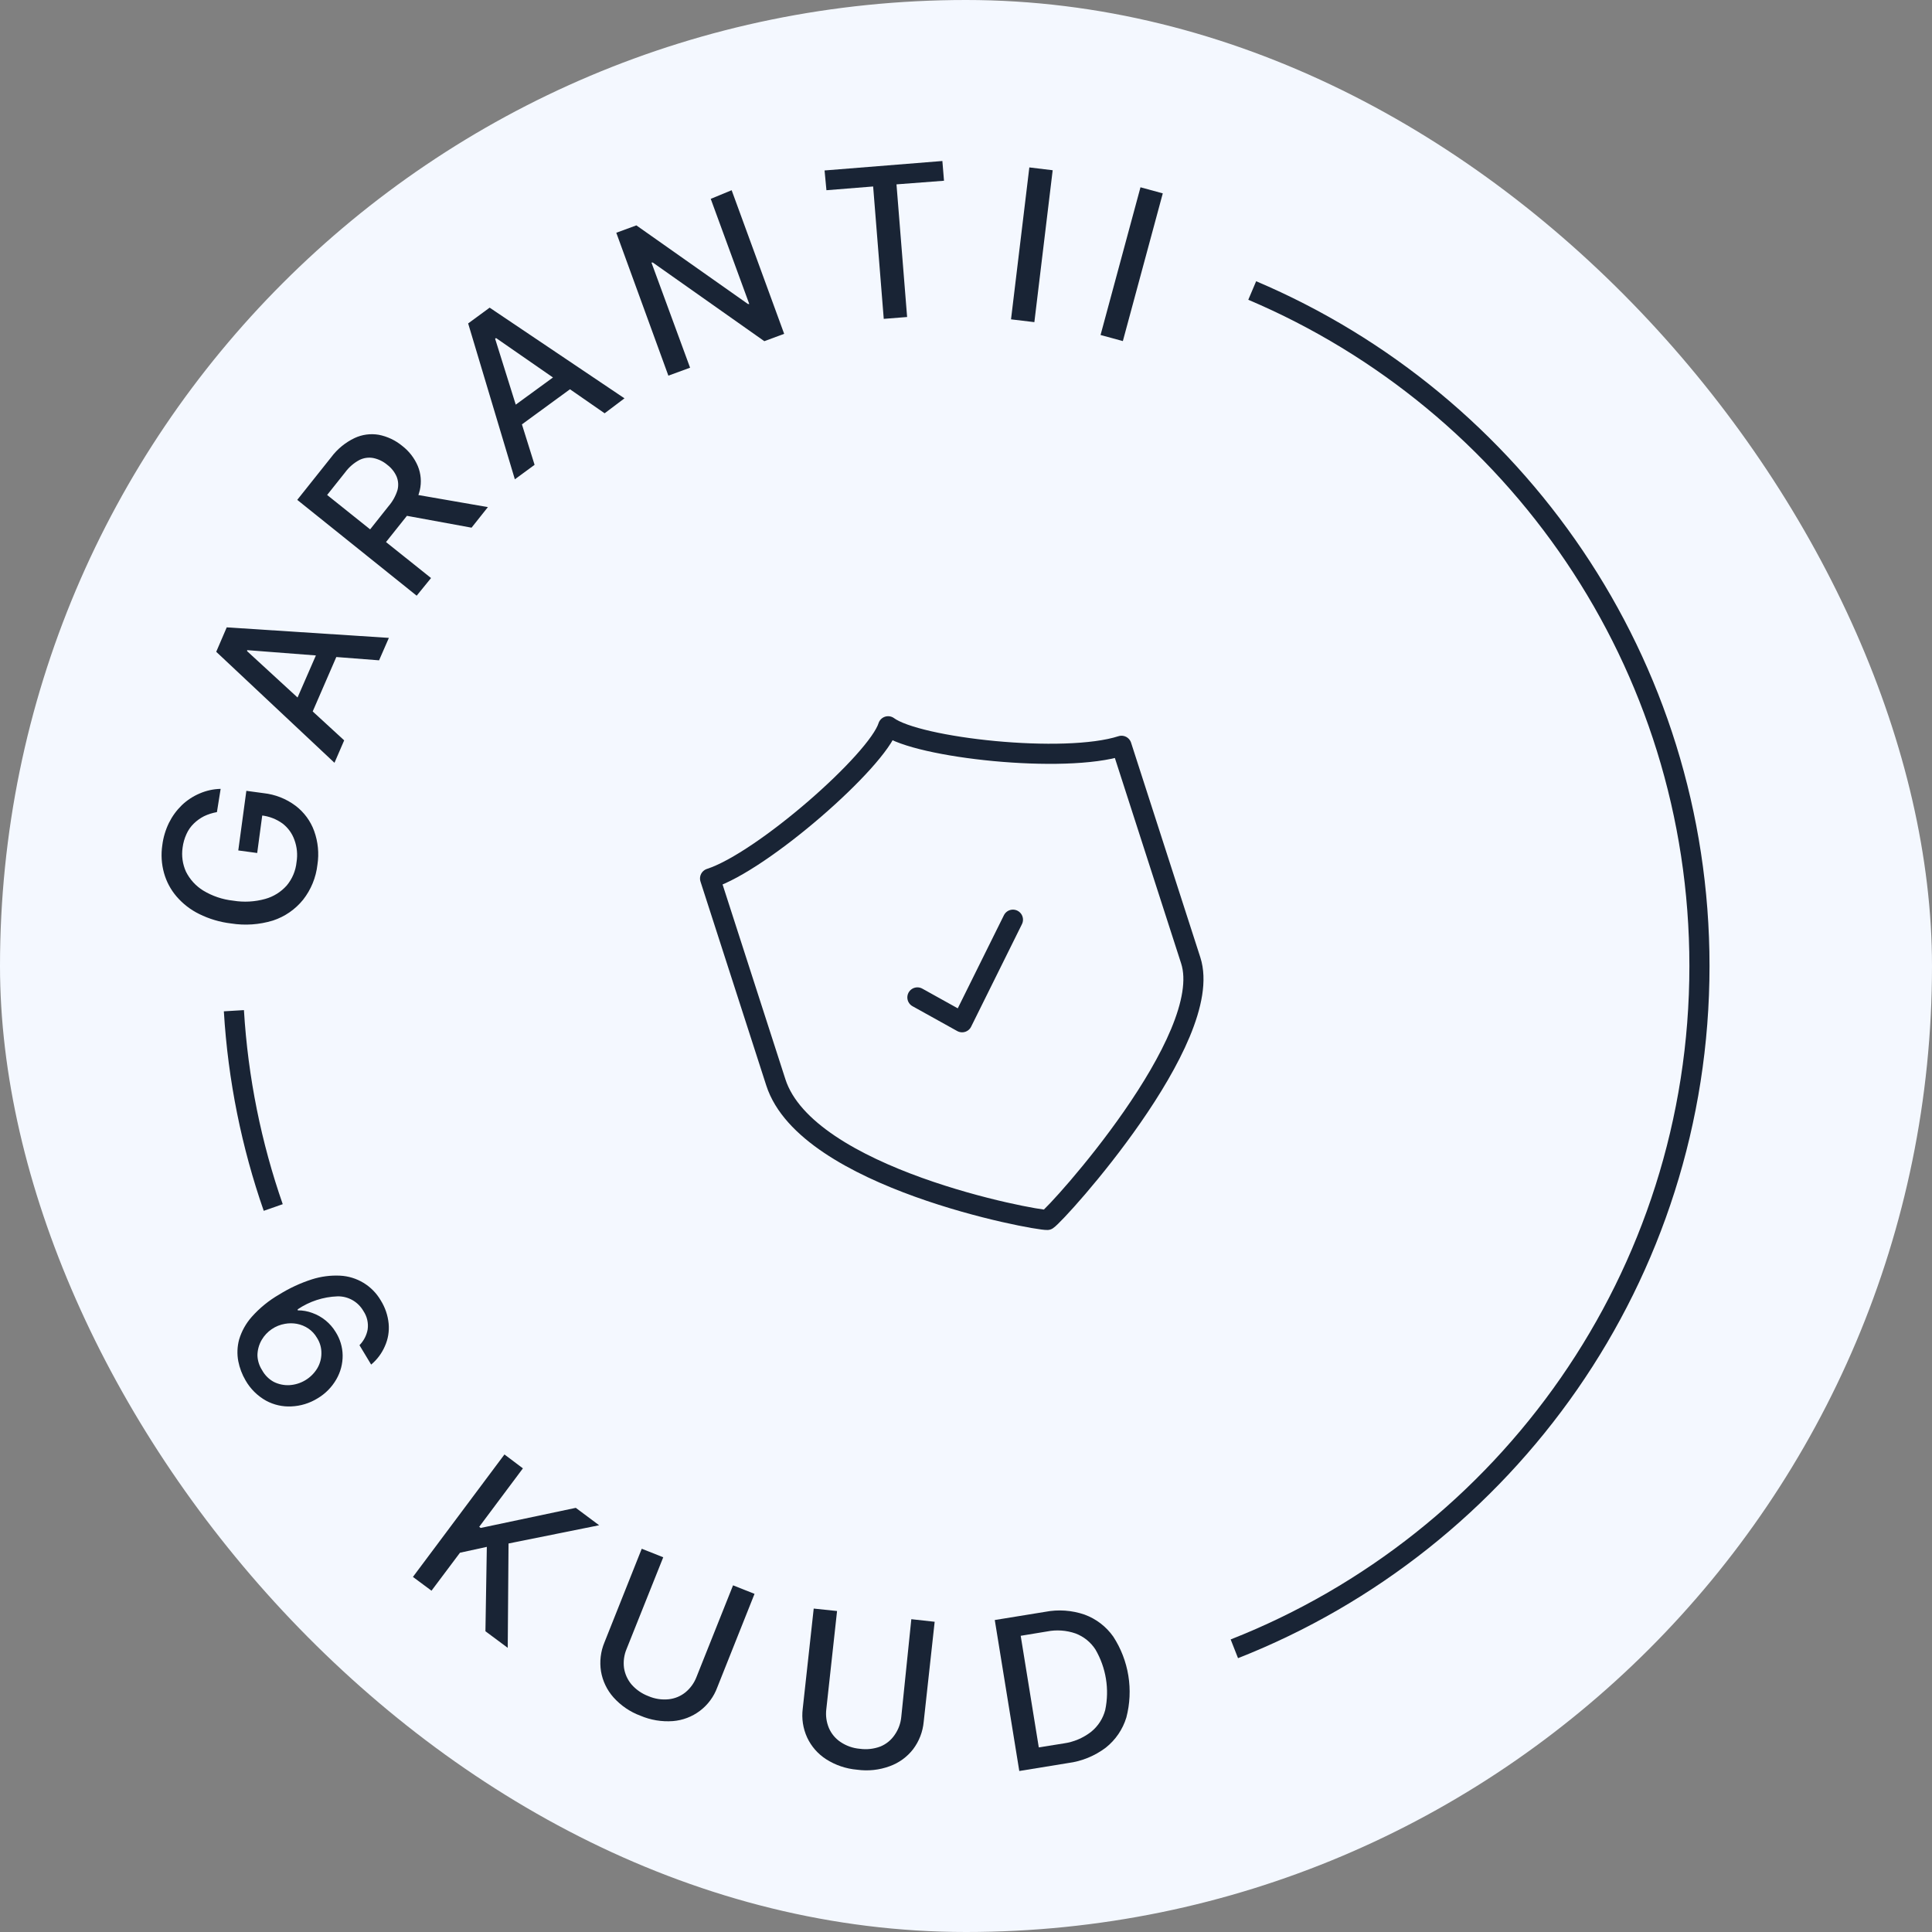 <svg width="96" height="96" viewBox="0 0 96 96" fill="none" xmlns="http://www.w3.org/2000/svg">
<rect x="0" y="0" width="96" height="96" fill="#808080" stroke="none"/>
<rect width="96" height="96" rx="48" fill="#F4F8FF"/>
<path d="M44.13 36.088C43.59 37.805 37.887 42.811 35.283 43.651L38.551 53.783C40.087 58.545 51.418 60.642 52.04 60.618C52.561 60.28 60.415 51.595 59.167 47.723L55.727 37.058C52.887 37.974 45.581 37.163 44.13 36.088Z" stroke="#192435" stroke-linejoin="round"/>
<path d="M45.585 49.561L47.806 50.795L50.332 45.699" stroke="#192435" stroke-linecap="round" stroke-linejoin="round"/>
<g clip-path="url(#clip0_5137_34332)">
<path d="M12.2 68.589C12.027 68.294 11.906 67.972 11.84 67.637C11.773 67.281 11.787 66.913 11.881 66.563C12.005 66.146 12.219 65.762 12.507 65.436C12.901 64.993 13.363 64.617 13.876 64.322C14.382 64.007 14.923 63.756 15.489 63.573C15.944 63.427 16.421 63.364 16.899 63.387C17.31 63.407 17.71 63.53 18.063 63.744C18.415 63.958 18.709 64.256 18.917 64.612C19.137 64.963 19.273 65.361 19.312 65.773C19.347 66.155 19.283 66.539 19.126 66.888C18.973 67.244 18.739 67.558 18.442 67.805L17.862 66.842C18.072 66.629 18.214 66.358 18.268 66.064C18.315 65.742 18.24 65.415 18.059 65.146C17.929 64.919 17.741 64.731 17.513 64.602C17.285 64.473 17.027 64.408 16.765 64.415C16.061 64.441 15.377 64.664 14.793 65.059V65.111C15.04 65.109 15.286 65.153 15.518 65.239C16.002 65.412 16.412 65.746 16.678 66.186C16.899 66.533 17.02 66.935 17.026 67.347C17.031 67.764 16.922 68.176 16.713 68.537C16.489 68.928 16.167 69.254 15.779 69.484C15.387 69.726 14.94 69.864 14.48 69.884C14.042 69.907 13.606 69.808 13.221 69.6C12.795 69.362 12.442 69.013 12.2 68.589ZM13.024 68.084C13.157 68.329 13.359 68.531 13.604 68.665C13.845 68.785 14.112 68.841 14.381 68.827C14.661 68.811 14.933 68.726 15.173 68.582C15.414 68.437 15.615 68.237 15.762 67.997C15.899 67.769 15.971 67.508 15.97 67.242C15.974 66.971 15.898 66.704 15.75 66.476C15.645 66.293 15.501 66.136 15.327 66.017C15.152 65.898 14.954 65.817 14.746 65.779C14.555 65.745 14.358 65.745 14.166 65.779C13.927 65.819 13.698 65.91 13.498 66.048C13.297 66.185 13.13 66.365 13.006 66.575C12.87 66.807 12.796 67.071 12.792 67.341C12.799 67.605 12.88 67.862 13.024 68.084Z" fill="#192435"/>
<path d="M20.518 78.356L25.066 72.271L25.983 72.962L23.813 75.865L23.883 75.923L28.611 74.924L29.771 75.789L25.269 76.695L25.229 81.88L24.121 81.056L24.19 76.863L22.856 77.154L21.441 79.041L20.518 78.356Z" fill="#192435"/>
<path d="M36.425 78.774L37.492 79.198L35.642 83.843C35.473 84.305 35.175 84.709 34.783 85.007C34.391 85.304 33.922 85.483 33.431 85.521C32.882 85.56 32.331 85.469 31.825 85.254C31.31 85.064 30.85 84.751 30.484 84.342C30.161 83.979 29.946 83.532 29.864 83.053C29.785 82.562 29.845 82.059 30.038 81.601L31.888 76.956L32.956 77.38L31.134 81.938C31.01 82.233 30.966 82.556 31.006 82.873C31.052 83.177 31.18 83.462 31.378 83.698C31.604 83.957 31.891 84.156 32.213 84.278C32.532 84.417 32.882 84.471 33.228 84.435C33.532 84.403 33.82 84.284 34.058 84.092C34.305 83.889 34.495 83.625 34.609 83.326L36.425 78.774Z" fill="#192435"/>
<path d="M45.283 80.457L46.443 80.585L45.898 85.555C45.853 86.051 45.67 86.524 45.37 86.92C45.071 87.305 44.668 87.597 44.209 87.762C43.693 87.952 43.136 88.012 42.591 87.936C42.042 87.89 41.512 87.711 41.048 87.414C40.64 87.151 40.314 86.779 40.108 86.339C39.901 85.89 39.825 85.391 39.888 84.899L40.433 79.929L41.593 80.051L41.059 84.928C41.02 85.246 41.064 85.568 41.187 85.863C41.309 86.147 41.511 86.389 41.767 86.56C42.054 86.753 42.386 86.869 42.73 86.897C43.075 86.944 43.426 86.904 43.751 86.781C44.039 86.662 44.286 86.46 44.459 86.2C44.642 85.937 44.754 85.631 44.784 85.312L45.283 80.457Z" fill="#192435"/>
<path d="M53.073 87.605L50.648 88L49.43 80.498L51.93 80.092C52.587 79.964 53.265 80.012 53.897 80.231C54.47 80.442 54.966 80.823 55.318 81.323C55.7 81.91 55.955 82.571 56.067 83.263C56.179 83.955 56.145 84.663 55.968 85.341C55.788 85.932 55.431 86.455 54.947 86.839C54.399 87.252 53.754 87.517 53.073 87.605ZM51.617 86.827L52.853 86.63C53.352 86.56 53.824 86.36 54.222 86.049C54.563 85.772 54.807 85.394 54.918 84.969C55.134 83.941 54.96 82.869 54.431 81.961C54.195 81.597 53.85 81.319 53.444 81.166C52.988 81.007 52.497 80.973 52.023 81.067L50.718 81.282L51.617 86.827Z" fill="#192435"/>
<path d="M10.779 40.353C10.558 40.392 10.343 40.46 10.141 40.556C9.953 40.651 9.78 40.775 9.63 40.922C9.476 41.071 9.352 41.249 9.265 41.445C9.167 41.658 9.103 41.885 9.073 42.118C9.014 42.525 9.072 42.94 9.241 43.314C9.434 43.699 9.729 44.023 10.094 44.249C10.55 44.526 11.061 44.698 11.591 44.754C12.121 44.841 12.663 44.811 13.18 44.667C13.593 44.552 13.963 44.32 14.248 43.999C14.523 43.67 14.693 43.266 14.735 42.838C14.796 42.468 14.76 42.087 14.63 41.735C14.518 41.416 14.316 41.136 14.05 40.928C13.736 40.698 13.365 40.555 12.977 40.516L13.07 40.225L12.78 42.385L11.84 42.258L12.241 39.296L13.099 39.412C13.676 39.475 14.225 39.691 14.688 40.039C15.11 40.36 15.431 40.795 15.611 41.294C15.804 41.829 15.86 42.404 15.773 42.966C15.702 43.602 15.455 44.205 15.06 44.708C14.671 45.189 14.151 45.548 13.563 45.741C12.889 45.947 12.177 45.997 11.481 45.886C10.93 45.821 10.394 45.662 9.897 45.416C9.467 45.205 9.084 44.908 8.772 44.545C8.483 44.208 8.271 43.812 8.151 43.384C8.025 42.935 7.996 42.464 8.064 42.002C8.112 41.615 8.224 41.238 8.395 40.887C8.557 40.561 8.772 40.265 9.033 40.011C9.289 39.766 9.588 39.569 9.914 39.43C10.246 39.285 10.603 39.206 10.964 39.198L10.779 40.353Z" fill="#192435"/>
<path d="M17.102 36.788L16.62 37.903L10.744 32.387L11.266 31.173L19.323 31.696L18.836 32.811L12.281 32.305V32.358L17.102 36.788ZM14.457 35.412L16.029 31.806L16.91 32.189L15.338 35.812L14.457 35.412Z" fill="#192435"/>
<path d="M20.704 29.6L14.77 24.838L16.458 22.719C16.761 22.312 17.16 21.985 17.618 21.767C17.992 21.591 18.411 21.535 18.819 21.604C19.245 21.687 19.643 21.875 19.979 22.15C20.323 22.413 20.593 22.761 20.762 23.16C20.918 23.539 20.952 23.957 20.861 24.357C20.738 24.847 20.504 25.302 20.176 25.686L18.894 27.294L18.094 26.679L19.306 25.152C19.51 24.917 19.662 24.642 19.753 24.345C19.809 24.123 19.793 23.889 19.706 23.677C19.604 23.447 19.444 23.247 19.242 23.096C19.044 22.928 18.806 22.813 18.552 22.76C18.315 22.715 18.071 22.75 17.856 22.858C17.577 23.008 17.335 23.218 17.148 23.474L16.255 24.595L21.418 28.723L20.704 29.6ZM20.368 24.525L24.243 25.198L23.431 26.22L19.602 25.518L20.368 24.525Z" fill="#192435"/>
<path d="M26.563 23.096L25.583 23.817L23.262 16.071L24.33 15.287L31.03 19.793L30.044 20.536L24.649 16.797L24.602 16.831L26.563 23.096ZM24.95 20.6L28.135 18.277L28.715 19.055L25.536 21.378L24.95 20.6Z" fill="#192435"/>
<path d="M36.355 9.452L38.965 16.588L37.979 16.953L32.439 13.046H32.37L34.29 18.271L33.211 18.666L30.623 11.565L31.621 11.199L37.167 15.107H37.231L35.316 9.881L36.355 9.452Z" fill="#192435"/>
<path d="M41.065 9.452L40.972 8.47L46.826 8L46.907 8.981L44.546 9.161L45.074 15.752L43.913 15.844L43.386 9.266L41.065 9.452Z" fill="#192435"/>
<path d="M52.307 8.459L51.397 16.007L50.237 15.868L51.147 8.319L52.307 8.459Z" fill="#192435"/>
<path d="M57.778 9.608L55.794 16.948L54.686 16.646L56.67 9.306L57.778 9.608Z" fill="#192435"/>
</g>
<path d="M61.334 81.928C74.866 76.606 84.445 63.422 84.445 48C84.445 32.918 75.283 19.976 62.222 14.435M13.577 60C12.5 56.909 11.827 53.629 11.622 50.222" stroke="#192435"/>
<defs>
<clipPath id="clip0_5137_34332">
<rect width="49.778" height="80" fill="white" transform="translate(8 8)"/>
</clipPath>
</defs>
</svg>

